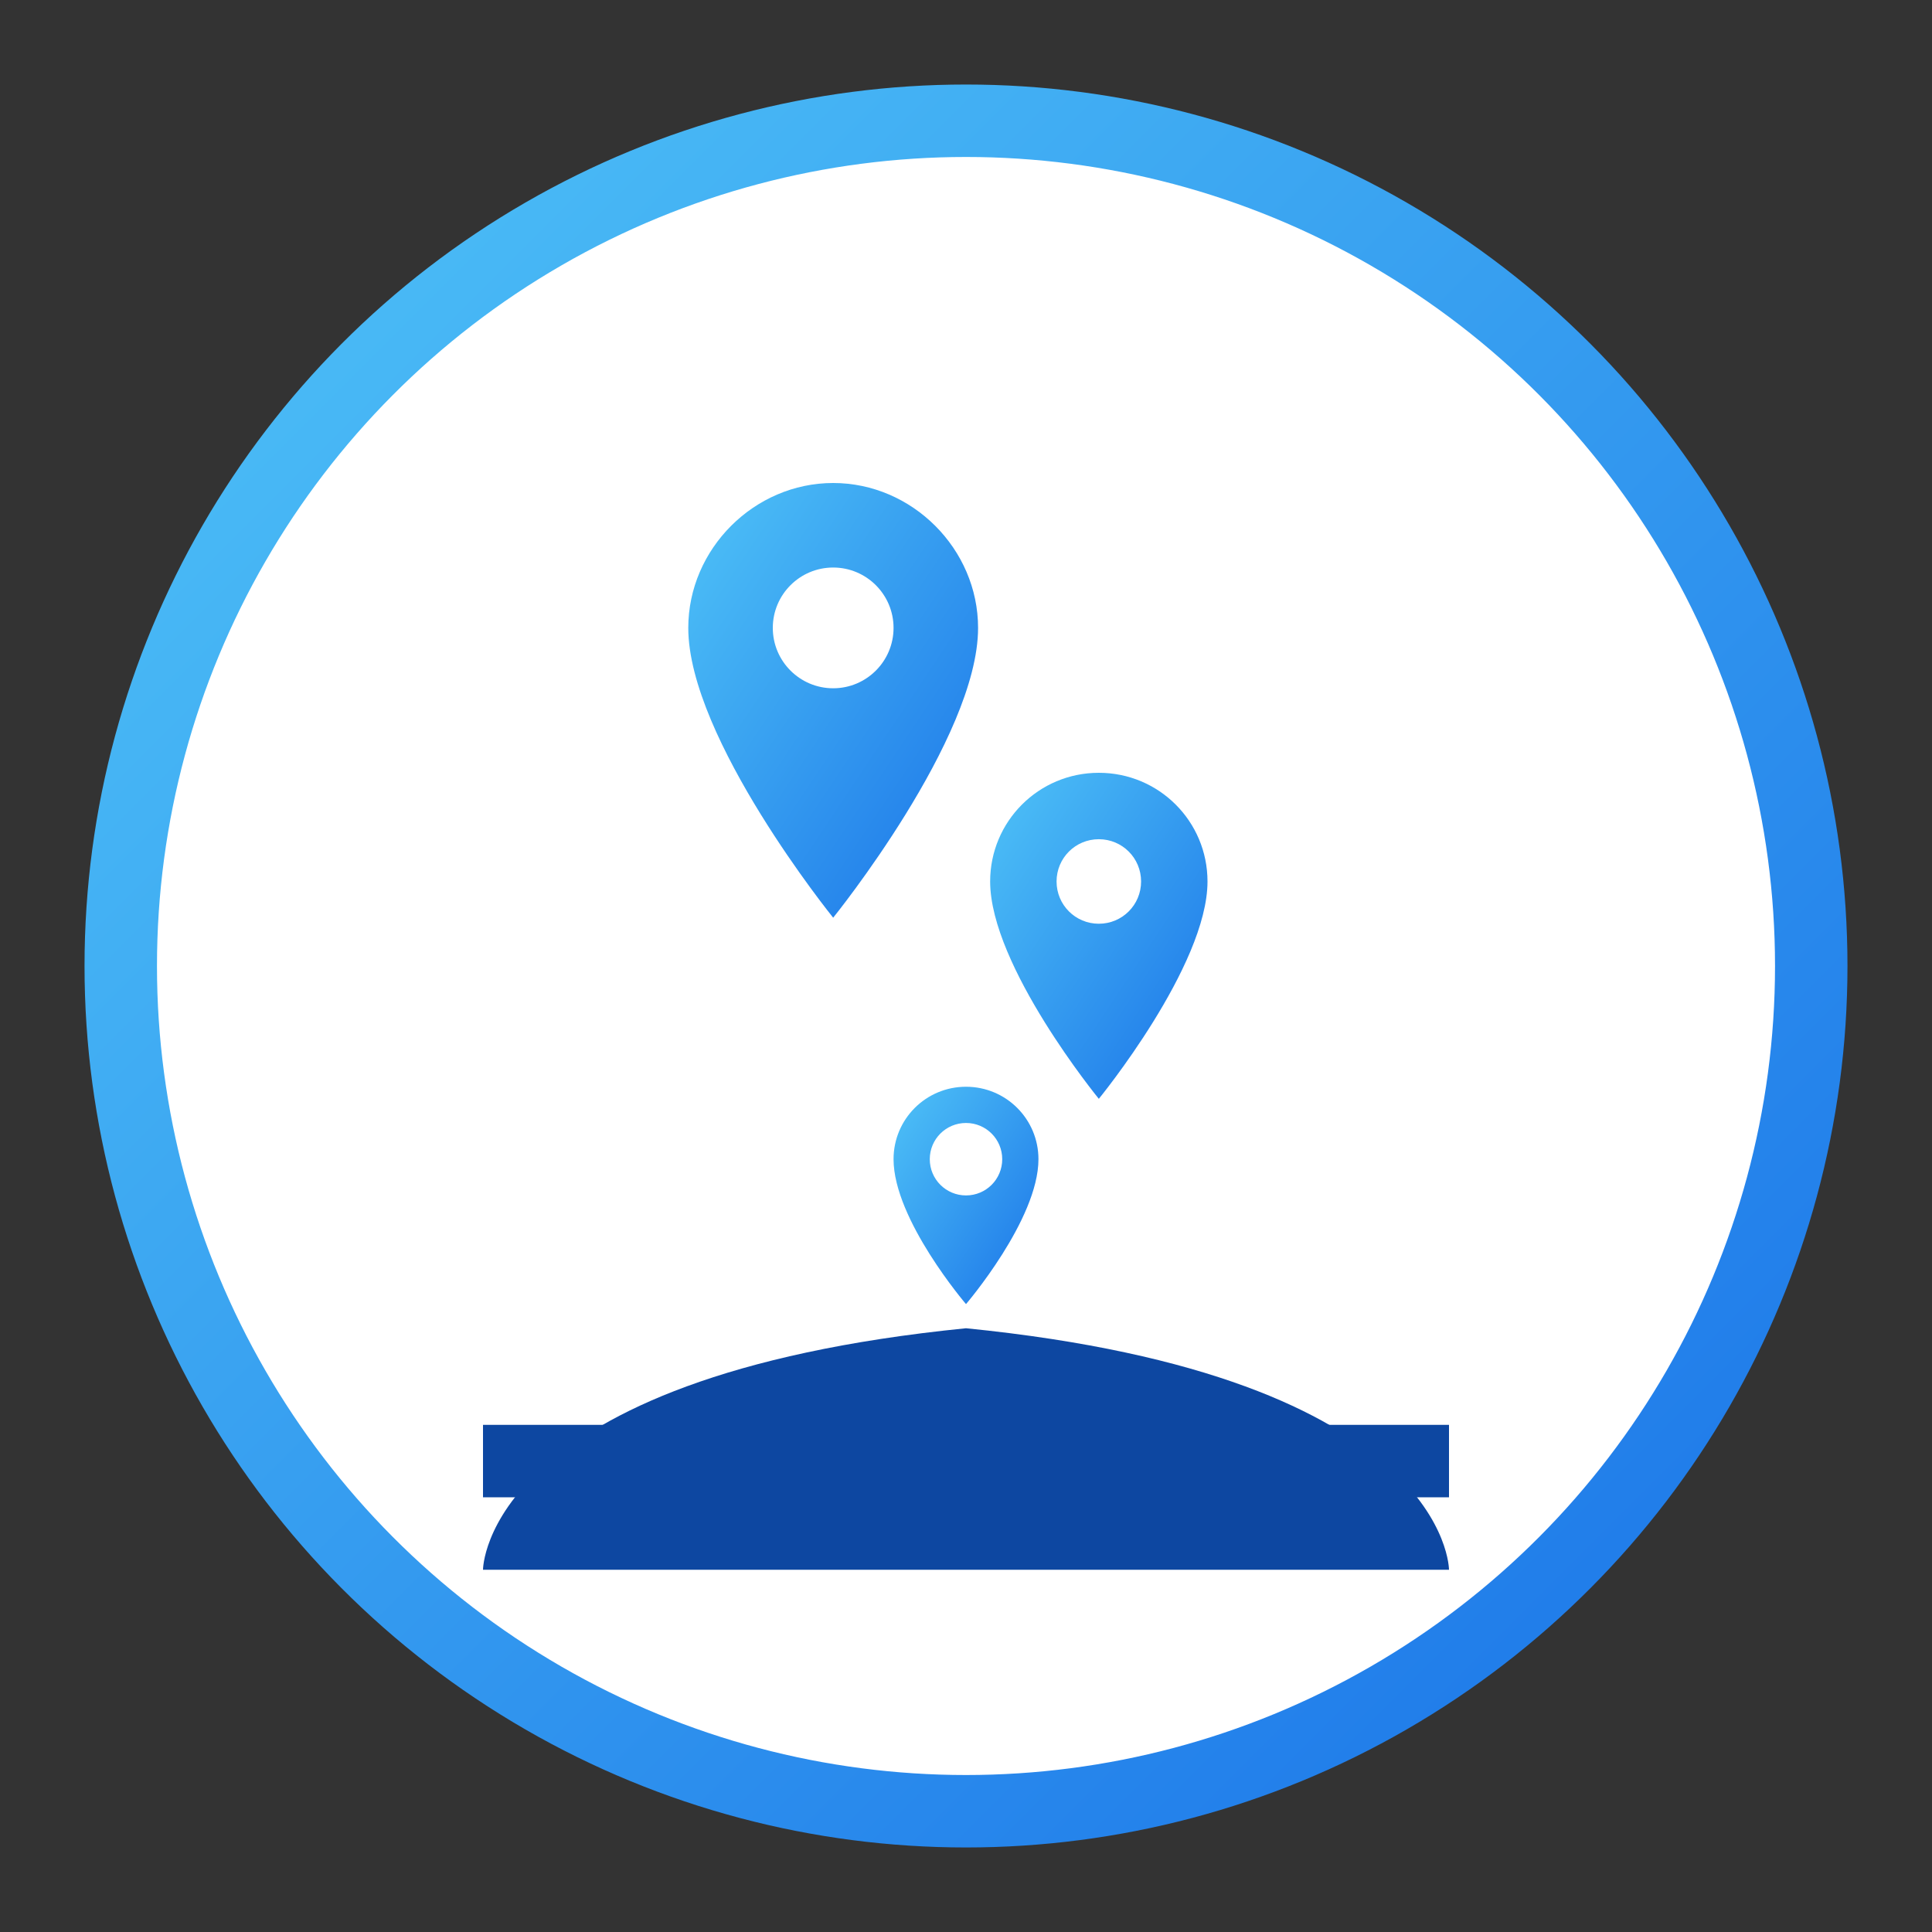 <svg xmlns="http://www.w3.org/2000/svg" width="80" height="80" viewBox="0 0 80 80">
  <rect x="0" y="0" width="80" height="80" fill="#333333" stroke="none"/>
  <defs>
    <linearGradient id="logoGradient" x1="0%" y1="0%" x2="100%" y2="100%">
      <stop offset="0%" stop-color="#4fc3f7" />
      <stop offset="100%" stop-color="#1a73e8" />
    </linearGradient>
  </defs>
  <g fill="none" fill-rule="evenodd">
    <circle cx="40" cy="40" r="35" fill="white" stroke="url(#logoGradient)" stroke-width="3"/>
    <path fill="url(#logoGradient)" d="M34.5,20 C31.23,20 28.5,22.73 28.5,26 C28.5,30.58 34.5,38 34.5,38 C34.5,38 40.5,30.58 40.5,26 C40.5,22.73 37.77,20 34.5,20 Z M34.5,28.5 C33.12,28.5 32,27.38 32,26 C32,24.62 33.12,23.5 34.5,23.5 C35.88,23.5 37,24.62 37,26 C37,27.38 35.88,28.5 34.5,28.5 Z"/>
    <path fill="url(#logoGradient)" d="M45.5,32 C43.01,32 41,34.01 41,36.5 C41,40 45.5,45.5 45.5,45.5 C45.5,45.5 50,40 50,36.5 C50,34.01 47.99,32 45.5,32 Z M45.5,38.25 C44.53,38.25 43.75,37.47 43.75,36.5 C43.75,35.53 44.53,34.75 45.5,34.75 C46.47,34.75 47.25,35.53 47.25,36.5 C47.25,37.47 46.47,38.25 45.5,38.25 Z"/>
    <path fill="url(#logoGradient)" d="M40,45 C38.34,45 37,46.34 37,48 C37,50.5 40,54 40,54 C40,54 43,50.5 43,48 C43,46.34 41.66,45 40,45 Z M40,49.5 C39.17,49.5 38.5,48.83 38.5,48 C38.5,47.17 39.17,46.5 40,46.5 C40.83,46.5 41.5,47.17 41.5,48 C41.5,48.83 40.83,49.5 40,49.5 Z"/>
    <path fill="#0d47a1" d="M40,55 C20,57 20,65 20,65 L60,65 C60,65 60,57 40,55 Z"/>
    <rect width="40" height="3" x="20" y="59" fill="#0d47a1"/>
  </g>
</svg>
